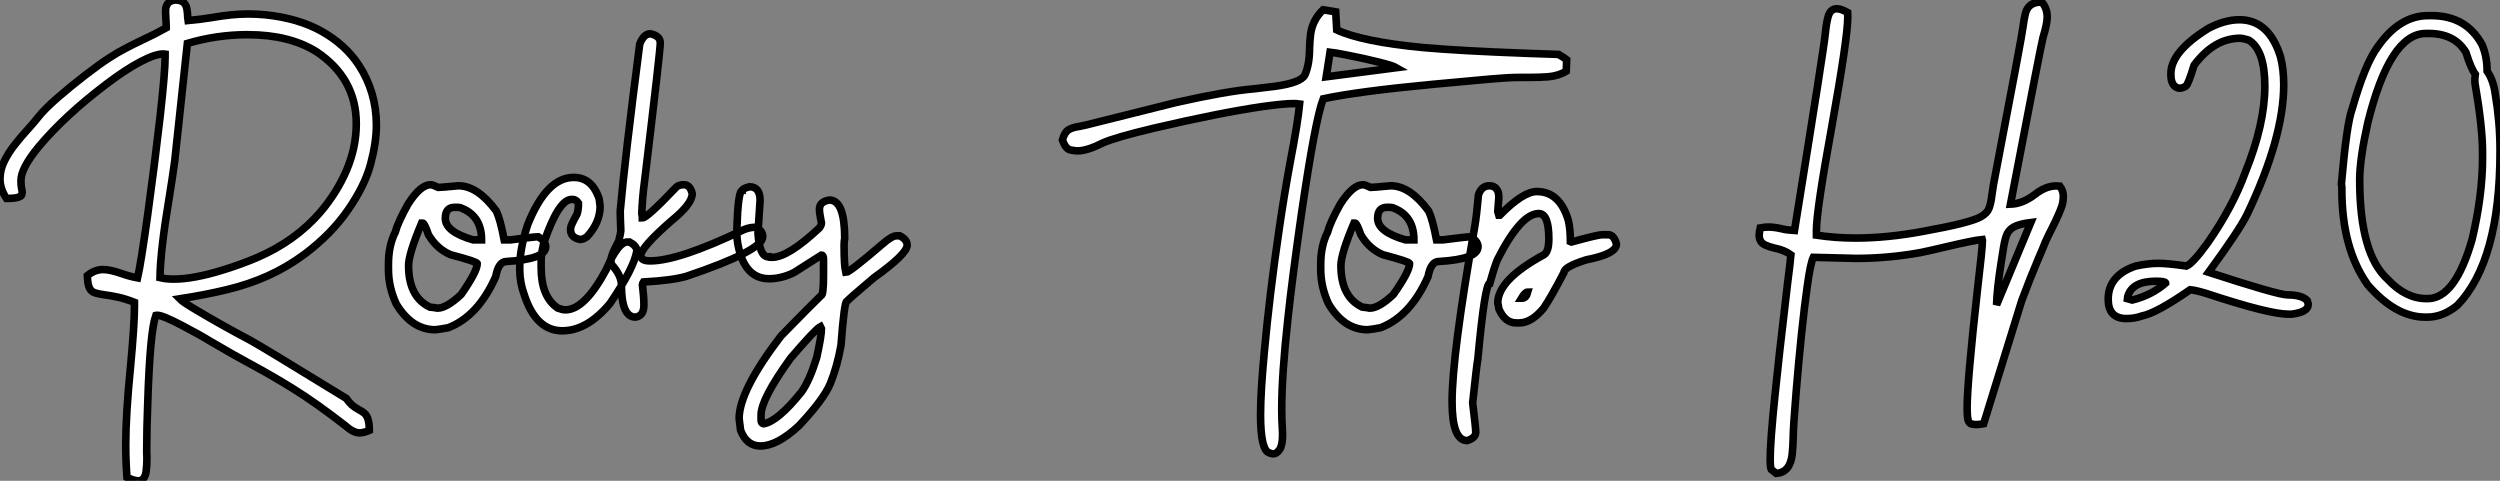 <?xml version="1.0" standalone="no"?>
<svg xmlns="http://www.w3.org/2000/svg" viewBox="2.19 -41.54 329.44 63.36"><rect x="2.19" y="-41.54" width="329.44" height="63.36" fill="#808080" stroke="none"/><path d="M20.40 21.82L20.40 21.82Q19.85 21.82 18.92 21.36L18.92 21.36Q18.76 19.25 18.76 17.12L18.76 17.12Q18.76 13.07 19.39 6.78L19.39 6.78Q19.91 1.23 19.91-1.15L19.91-1.15L19.91-1.70Q18.65-2.19 17.68-2.39Q16.71-2.60 15.96-2.69Q15.20-2.79 14.70-2.95Q14.19-3.12 13.96-3.62Q13.73-4.13 13.70-5.22L13.70-5.22Q14.66-6.02 15.78-6.02L15.78-6.02Q16.71-6.02 18.27-5.47L18.27-5.47Q19.28-5.11 20.32-4.92L20.32-4.92Q20.75-6.78 21.66-13.30Q22.56-19.82 23.30-26.28L23.30-26.28Q23.95-32.10 23.95-34.02L23.95-34.02L23.95-34.40L23.71-34.43Q22.64-34.43 20.67-33.39Q18.70-32.35 16.21-30.46L16.21-30.46Q10.69-26.28 7.27-22.18L7.27-22.18Q4.95-19.36 4.95-17.75L4.95-17.75Q4.95-17.14 5.03-16.73L5.03-16.73Q5.11-16.43 5.11-16.21L5.11-16.21Q5.11-16.11 5.07-15.90Q5.03-15.70 4.58-15.54Q4.13-15.39 3.04-15.39L3.04-15.39Q2.19-16.65 2.19-17.96L2.19-17.96Q2.19-19.14 2.75-20.29Q3.31-21.44 4.16-22.50Q5.00-23.57 5.82-24.46Q6.64-25.35 7.19-26.06L7.19-26.06Q8.04-27.15 9.80-28.68Q11.57-30.21 13.44-31.65Q15.31-33.09 16.54-33.88L16.54-33.88Q17.61-34.59 18.72-35.16Q19.82-35.74 20.92-36.26L20.92-36.26Q22.53-37.00 24.09-37.87L24.09-37.87L24.09-38.23Q24.09-38.61 24.05-39.05Q24.01-39.48 24.01-39.87L24.01-39.87Q24.01-40.00 24.02-40.35Q24.04-40.69 24.29-41.07Q24.55-41.45 25.24-41.54L25.24-41.54Q26.00-41.54 26.36-41.23Q26.71-40.93 26.81-40.40Q26.91-39.87 26.93-39.18L26.93-39.18Q26.93-38.99 26.96-38.83L26.96-38.83Q28.71-38.99 30.19-39.24L30.19-39.24Q32.84-39.70 34.86-39.70L34.86-39.70Q35.93-39.70 37.16-39.59L37.16-39.59Q41.56-39.13 44.64-37.38Q47.71-35.63 49.46-32.98L49.46-32.98Q51.79-29.42 51.79-25.05L51.79-25.05Q51.79-22.80 51.04-19.96Q50.29-17.12 48.08-13.92Q45.88-10.72 42.36-8.07L42.36-8.07Q40.03-6.34 37.52-5.21Q35-4.07 32.12-3.38Q29.23-2.68 25.87-2.16L25.87-2.16Q26.30-1.72 27.97-0.74L27.97-0.74Q31.45 1.34 35.19 3.31L35.19 3.31Q36.78 4.18 47.82 10.96L47.82 10.96Q48.45 11.92 49.52 12.47L49.52 12.47Q49.90 12.66 50.20 12.91L50.20 12.91Q50.86 13.45 50.86 15.18L50.86 15.18Q50.12 15.50 49.57 15.50L49.57 15.50Q48.75 15.50 47.69 14.55L47.69 14.55Q43.94 11.62 40.69 9.60L40.69 9.60Q38.17 8.04 35.55 6.62L35.55 6.62Q33.28 5.41 29.89 3.42L29.89 3.42Q28.57 2.60 26.22 1.37L26.22 1.37Q23.63 0 22.89 0L22.89 0L22.72 0.03Q21.96 2.11 21.66 11.46L21.66 11.46Q21.52 15.04 21.52 17.96L21.52 17.96L21.55 18.87Q21.55 19.71 21.45 20.56Q21.36 21.41 20.81 21.74L20.81 21.74Q20.64 21.82 20.40 21.82ZM25.07-4.76L25.07-4.76Q27.73-4.76 31.66-5.99L31.66-5.99Q34.04-6.73 36.07-7.60L36.07-7.60Q41.10-9.76 44.41-13.59L44.41-13.59Q46.59-16.16 47.85-19.09L47.85-19.09Q49.14-22.12 49.14-25.24L49.14-25.24Q49.14-31.23 43.89-34.73L43.89-34.73Q40.30-36.97 34.81-36.97L34.81-36.97Q30.79-36.97 26.88-35.82L26.88-35.82L25.21-20.29Q24.91-18.10 24.50-15.56L24.50-15.56Q23.32-8.56 23.27-4.95L23.27-4.95Q24.09-4.76 25.07-4.76ZM59.55 1.91L59.55 1.91Q56.46 1.91 54.41-1.48L54.41-1.48Q53.38-3.72 53.38-6.04L53.38-6.04L53.38-6.73Q53.38-9.16 54.28-10.96L54.28-10.96Q54.61-12.22 55.95-14.63L55.95-14.63Q57.59-17.20 58.93-17.20L58.93-17.20Q59.20-17.20 59.96-16.84L59.96-16.84Q60.24-16.84 62.59-17.06L62.59-17.06Q65.13-17.06 67.59-13.73L67.59-13.73Q68.11-12.66 68.63-9.93L68.63-9.93L69.45-9.93Q72.63-10.34 73.12-10.34L73.12-10.34Q74.10-9.76 74.10-9.02L74.10-9.02Q74.10-7.38 68.91-7.08L68.91-7.08Q67.89-7.08 67.51-5.09L67.51-5.09Q65.21 0.11 61.28 1.64L61.28 1.64Q60.35 1.83 59.55 1.91ZM64.53-9.93L65.65-9.93Q65.65-13.02 63.08-14.08L63.08-14.08Q62.84-14.22 62.54-14.22L62.54-14.22L62.10-14.22Q60.87-14.22 60.87-12.77L60.87-12.77Q60.87-10.99 64.53-9.93L64.53-9.93ZM59.83-0.93L59.83-0.93Q61.03-0.93 62.95-2.73L62.95-2.73Q65.08-5.77 65.08-6.81L65.08-6.81Q65.08-7.05 61.55-7.98L61.55-7.98Q59.75-8.75 58.65-10.61L58.65-10.61Q58.13-12.14 57.89-12.14L57.89-12.14L57.75-12.14Q56.03-8.07 56.03-6.54L56.03-6.54Q56.03-2.41 58.84-1.07L58.84-1.07Q59.69-0.98 59.83-0.93ZM76.29 2.05L76.29 2.05Q72.84 2.05 71.29-2.65L71.29-2.65Q70.68-4.32 70.68-5.99L70.68-5.99L70.68-6.40Q70.68-8.72 71.72-11.92L71.72-11.92Q74.21-18.16 77.79-18.16L77.79-18.16Q80.09-18.16 81.05-15.61L81.05-15.61Q81.18-15.34 81.27-14.36L81.27-14.36Q81.27-12.22 79.54-10.34L79.54-10.34Q79.02-9.98 78.64-9.98L78.64-9.98Q77.38-10.23 77.38-11.24L77.38-11.24L77.38-11.46Q77.38-11.81 78.23-13.32L78.23-13.32Q78.42-13.92 78.42-14.77L78.42-14.77Q78.09-15.26 77.66-15.26L77.66-15.26L77.52-15.26Q75.80-15.26 73.86-9.57L73.86-9.57Q73.50-8.12 73.50-7.16L73.50-7.16L73.50-6.26Q73.50-2.41 75.71-0.93L75.71-0.93Q76.32-0.71 76.70-0.71L76.70-0.71Q79.24-0.71 82.09-6.04L82.09-6.04Q83.62-9.65 84.88-9.65L84.88-9.65L85.15-9.65Q86.11-9.13 86.11-8.48L86.11-8.48Q85.75-6.23 82.58-1.56L82.58-1.56Q79.57 2.05 76.29 2.05ZM85.94 0.25L85.94 0.25Q84.08 0.25 84.08-3.96L84.08-3.96Q84.08-5.28 82.74-6.73L82.74-6.73L82.69-7.22Q82.69-7.90 83.73-9.79L83.73-9.79Q84-10.96 84-11.10L84-11.10Q83.92-13.02 83.92-13.73L83.92-13.73Q84.55-20.75 86.49-35.74L86.49-35.74Q86.87-36.75 87.47-37.00L87.47-37.00Q87.58-37.08 87.75-37.08L87.75-37.08L87.94-37.08Q89.20-36.80 89.20-35.88L89.20-35.88Q89.20-34.86 87.12-17.61L87.12-17.61Q86.84-15.56 86.76-13.40L86.76-13.40Q86.84-13.02 86.84-12.82L86.84-12.82Q87.45-12.82 91.27-16.84L91.27-16.84Q91.60-17.20 92.31-17.20L92.31-17.20Q93.13-17.20 93.41-16.02L93.41-16.02Q93.41-14.68 90.73-12.50L90.73-12.50Q86.63-8.94 86.63-7.85L86.63-7.85Q86.63-7.16 87.86-7.16L87.86-7.16Q91.63-7.16 100.13-11.24L100.13-11.24Q100.95-11.59 101.66-11.59L101.66-11.59Q102.70-11.24 102.70-10.34L102.70-10.34Q102.70-8.53 92.67-5.14L92.67-5.14Q90.81-4.59 86.98-4.38L86.98-4.38Q86.84-4.16 86.84-4.05L86.84-4.05Q87.04-2.43 87.04-1.34L87.04-1.34Q87.04 0.08 85.94 0.25ZM102.40 17.23L102.40 17.23Q100.57 17.23 99.78 15.15L99.78 15.15L99.59 13.62Q99.59 9.93 105.11 2.73L105.11 2.73Q109.05-1.31 110.39-2.60L110.39-2.60Q110.71-2.60 110.71-5.22L110.71-5.22L110.71-7.36Q110.71-7.93 110.44-7.93L110.44-7.93L106.83-5.63Q105.19-4.81 103.52-4.81L103.52-4.81Q100.84-4.81 99.78-7.93L99.78-7.93Q99.29-9.49 99.29-10.75L99.29-10.75L99.29-11.38Q99.45-16.43 100.00-16.43L100.00-16.43Q100.00-16.68 100.95-16.93L100.95-16.93Q102.35-16.93 102.35-15.12L102.35-15.12L102.07-10.83Q102.29-7.71 103.39-7.71L103.39-7.71Q103.39-7.63 103.93-7.63L103.93-7.63Q106.04-7.63 110.17-11.51L110.17-11.51Q110.44-11.89 110.44-12.14L110.44-12.14Q110.17-13.48 110.17-13.95L110.17-13.95Q110.17-14.98 111.48-15.18L111.48-15.18Q113.50-15.18 113.50-10.14L113.50-10.14Q113.42-9.76 113.42-9.24L113.42-9.24Q113.42-6.54 113.64-5.63L113.64-5.63Q114.11-5.63 118.48-9.38L118.48-9.38Q119.71-10.47 120.34-10.47L120.34-10.47L120.75-10.47Q121.73-9.98 121.73-9.24L121.73-9.24Q121.73-8.07 117.36-4.95L117.36-4.95Q114.32-2.38 113.78-1.83L113.78-1.83Q113.45-1.83 113.01 3.99L113.01 3.99Q112.52 6.73 111.62 8.97L111.62 8.97Q110.74 11.10 107.46 14.57L107.46 14.57Q104.59 17.23 102.40 17.23ZM102.76 14.30L102.84 14.30Q104.70 13.97 107.82 10.09L107.82 10.09Q108.88 8.59 109.81 5.58L109.81 5.58Q110.44 2.73 110.44 1.78L110.44 1.78L110.30 1.50Q109.62 1.86 106.37 5.66L106.37 5.66Q102.48 11.05 102.48 13.13L102.48 13.13L102.48 13.84Q102.48 14.19 102.76 14.30L102.76 14.30Z" fill="white" stroke="black" transform="scale(1,1)"/><path d="M169.97 18.27L169.97 18.27Q169.81 18.27 169.43 18.13L169.43 18.13Q168.30 17.75 168.30 13.10L168.30 13.10Q168.30 10.06 168.80 4.81L168.80 4.81Q169.48-2.71 170.79-11.59L170.79-11.59Q171.39-15.72 172.19-20.07L172.19-20.07Q173.23-25.48 173.45-27.84L173.45-27.84Q173.12-27.89 172.63-27.89L172.63-27.89Q171.39-27.89 168.63-27.51L168.63-27.51Q162.97-26.69 154.20-24.64L154.20-24.64Q149.14-23.43 147.55-22.72L147.55-22.72Q145.45-21.66 144.19-21.66L144.19-21.66Q143.86-21.66 143.24-21.78Q142.63-21.90 142.19-23.08L142.19-23.08Q142.46-24.09 142.97-24.42Q143.48-24.75 144.43-24.88L144.43-24.88L145.31-25.07Q155.51-27.64 157.15-28.03L157.15-28.03Q163.82-29.53 167.38-29.83L167.38-29.83Q168.71-29.97 170.16-30.16L170.16-30.16Q173.58-30.63 174.13-31.64L174.13-31.64Q174.76-33.03 174.76-35.25L174.76-35.25Q174.79-36.12 174.89-37.00L174.89-37.00Q175.14-38.91 176.54-40.25L176.54-40.25L178.20-39.98L178.34-37.60Q181.68-36.04 189.74-35.27L189.74-35.27Q194.55-34.84 203.47-34.51L203.47-34.51Q205.77-34.45 207.57-34.37L207.57-34.37Q207.71-34.26 208.20-33.99L208.20-33.99L208.64-33.66L208.58-32.16Q207.60-31.55 206.18-31.42L206.18-31.42Q205.03-31.34 203.80-31.34L203.80-31.34L202.48-31.34Q201.47-31.34 200.53-31.27Q199.59-31.20 198.52-31.12L198.52-31.12L191-30.43Q181.16-29.50 176.56-28.52L176.56-28.52Q175.50-25.79 173.66-13.15L173.66-13.15Q172.49-4.98 171.91 0.41L171.91 0.41Q171.09 7.85 171.09 12.36L171.09 12.36Q171.09 13.81 171.18 15.07L171.18 15.07L171.20 15.72Q171.20 17.14 170.81 17.71Q170.41 18.27 169.97 18.27ZM177.46-34.67L176.95-31.42L186.21-32.62Q185.75-32.89 183.82-33.37Q181.89-33.85 179.94-34.23Q177.98-34.62 177.46-34.67L177.46-34.67ZM182.41 1.91L182.41 1.91Q179.32 1.91 177.27-1.48L177.27-1.48Q176.23-3.72 176.23-6.04L176.23-6.04L176.23-6.73Q176.23-9.16 177.14-10.96L177.14-10.96Q177.46-12.22 178.80-14.63L178.80-14.63Q180.45-17.20 181.79-17.20L181.79-17.20Q182.06-17.20 182.82-16.84L182.82-16.84Q183.10-16.84 185.45-17.06L185.45-17.06Q187.99-17.06 190.45-13.73L190.45-13.73Q190.97-12.66 191.49-9.93L191.49-9.93L192.31-9.93Q195.48-10.34 195.98-10.34L195.98-10.34Q196.96-9.76 196.96-9.02L196.96-9.02Q196.96-7.38 191.77-7.08L191.77-7.08Q190.75-7.08 190.37-5.09L190.37-5.09Q188.07 0.11 184.14 1.64L184.14 1.64Q183.21 1.83 182.41 1.91ZM187.39-9.93L188.51-9.93Q188.51-13.02 185.94-14.08L185.94-14.08Q185.70-14.22 185.39-14.22L185.39-14.22L184.96-14.22Q183.73-14.22 183.73-12.77L183.73-12.77Q183.73-10.99 187.39-9.93L187.39-9.93ZM182.69-0.93L182.69-0.93Q183.89-0.93 185.80-2.73L185.80-2.73Q187.94-5.77 187.94-6.81L187.94-6.81Q187.94-7.05 184.41-7.98L184.41-7.98Q182.61-8.75 181.51-10.61L181.51-10.61Q180.99-12.14 180.75-12.14L180.75-12.14L180.61-12.14Q178.89-8.07 178.89-6.54L178.89-6.54Q178.89-2.41 181.70-1.07L181.70-1.07Q182.55-0.98 182.69-0.93ZM195.54 16.52L195.54 16.52Q193.54 16.52 193.54 11.40L193.54 11.40Q193.54 5.20 196.52-11.65L196.52-11.65Q196.77-13.10 197.02-15.89L197.02-15.89Q197.43-17.06 198.46-17.06L198.46-17.06Q199.34-17.06 199.64-16.16L199.64-16.16Q199.70-15.78 199.70-15.53L199.70-15.53L199.56-13.67L199.70-13.18L199.83-13.18Q202.89-16.30 204.70-16.30L204.70-16.30Q207.73-16.30 208.86-12.50L208.86-12.50Q209.13-11.35 209.13-9.71L209.13-9.71L209.27-9.65Q212.74-10.61 213.34-10.61L213.34-10.61L214.11-10.61Q214.87-10.61 215.20-9.38L215.20-9.38Q215.20-8.07 211.21-7.30L211.21-7.30Q208.28-6.37 208.28-5.63L208.28-5.63Q206.53-2.27 205.60-0.93L205.60-0.93Q203.99 1.01 202.40 1.01L202.40 1.01L201.99 1.01Q200.49 1.01 199.70-0.85L199.70-0.85Q199.61-1.48 199.56-1.61L199.56-1.61Q199.56-4.68 205.66-7.98L205.66-7.98Q206.29-8.39 206.29-10.06L206.29-10.06Q206.29-13.40 204.97-13.40L204.97-13.40Q202.59-13.40 199.50-7.30L199.50-7.30Q199.01-6.04 198.52-4.24L198.52-4.24Q197.86-4.24 196.93 5.80L196.93 5.80Q196.80 6.40 196.25 11.54L196.25 11.54Q196.66 14.88 196.66 15.42L196.66 15.42Q196.66 16.16 195.54 16.52ZM202.68-2.24L202.76-2.24Q203.30-2.24 203.52-3.06L203.52-3.06Q203.17-3.06 202.68-2.24L202.68-2.24Z" fill="white" stroke="black" transform="scale(1,1)"/><path d="M236.25 20.84L236.25 20.84L235.59 20.32Q235.46 20.02 235.46 18.92L235.46 18.92Q235.46 16.63 236.09 10.53L236.09 10.53Q236.55 5.91 237.75-4.21L237.75-4.21Q238.11-6.97 238.19-7.96L238.19-7.96Q237.34-8.59 235.98-8.86L235.98-8.86Q235.32-9.02 234.83-9.24L234.83-9.24Q234.01-9.60 234.01-10.53L234.01-10.53Q234.01-10.94 234.14-11.51L234.14-11.51Q234.72-11.62 235.21-11.62L235.21-11.62Q235.98-11.62 236.93-11.40L236.93-11.40Q237.70-11.21 238.66-11.16L238.66-11.16Q242.65-35.90 242.70-36.97L242.70-36.97Q242.81-38.17 243.03-39.10L243.03-39.10Q243.30-40.39 244.23-40.39L244.23-40.39Q244.78-40.39 245.66-39.89L245.66-39.89L245.68-39.27Q245.68-36.61 243.58-24.88L243.58-24.88Q241.55-13.78 241.55-11.16L241.55-11.16L241.55-10.55Q244.10-10.17 246.72-10.17L246.72-10.17Q250.88-10.17 255.58-11.05L255.58-11.05Q261.84-12.17 263.24-12.99L263.24-12.99Q264.06-13.45 264.30-14.11Q264.55-14.77 264.66-15.75L264.66-15.75L264.88-17.20Q268.73-37.27 268.79-38.09L268.79-38.09Q268.90-39.02 269.09-39.76L269.09-39.76Q269.47-41.26 271.14-41.26L271.14-41.26L271.25-41.26Q271.96-40.47 271.96-39.29L271.96-39.29Q271.96-38.39 271.41-36.61L271.41-36.61Q271.11-35.46 267.12-14.63L267.12-14.63Q268.68-14.68 270.27-15.86L270.27-15.86Q271.74-17.04 273.14-17.04L273.14-17.04L273.63-17.01Q274.09-16.41 274.09-15.64L274.09-15.64Q274.09-15.53 274.04-15.01Q273.98-14.49 273.53-13.45Q273.08-12.41 272.58-11.43Q272.07-10.45 271.71-9.63L271.71-9.63Q271.28-8.53 270.84-7.55L270.84-7.55Q269.72-4.92 268.60-1.91L268.60-1.91L263.59 14.30Q262.99 14.41 262.58 14.41L262.58 14.41Q262.31 14.41 261.98 14.33Q261.65 14.25 261.53 13.77Q261.41 13.29 261.41 12.28L261.41 12.28Q261.41 8.83 262.77-3.34L262.77-3.34Q263.43-8.91 263.43-9.87L263.43-9.87L263.40-9.98Q262.25-9.87 258.56-9.00L258.56-9.00Q256.73-8.56 255.28-8.26L255.28-8.26Q251.04-7.49 246.78-7.49L246.78-7.49L241.14-7.63Q240.76-6.84 240.35-3.86L240.35-3.86Q239.59 1.50 238.88 10.12L238.88 10.12Q238.49 14.82 238.49 16.13L238.49 16.13Q238.46 17.28 238.36 18.32L238.36 18.32Q238.08 20.73 236.25 20.84ZM265.29-1.37L265.29-1.37L269.80-12.22Q268.27-12.03 267.54-11.62Q266.82-11.21 266.56-10.43Q266.30-9.65 266.11-8.31L266.11-8.31L265.89-6.92Q265.34-3.45 265.29-1.37ZM297.28-38.94L297.28-38.94Q301.19-38.94 302.70-34.07L302.70-34.07Q303.13-32.46 303.13-30.35L303.13-30.35Q303.13-23.41 298.32-13.32L298.32-13.32Q297.31-11.24 293.23-5.66L293.23-5.66Q302.39-2.68 303.63-2.68L303.63-2.68Q305.51-2.68 306.22-1.94L306.22-1.94L306.36-1.50L306.36-1.42Q306.36-0.41 304.17-0.14L304.17-0.14L303.73-0.14Q301.19-0.14 292.93-2.87L292.93-2.87Q291.48-3.31 290.80-3.36L290.80-3.36Q286.32-0.25 284.40 0.11L284.40 0.11Q283.47 0.44 282.41 0.44L282.41 0.44Q280 0.44 280-2.11L280-2.11Q280-5.25 283.61-6.48L283.61-6.48Q285.28-6.84 286.59-6.84L286.59-6.84Q287.85-6.84 290.31-6.48L290.31-6.48Q291.13-6.81 293.10-9.52L293.10-9.52Q296.41-14.27 298.07-18.84L298.07-18.84Q300.64-25.18 300.64-30.21L300.64-30.21Q300.64-34.95 298.51-36.26L298.51-36.26Q297.72-36.50 297.39-36.50L297.39-36.50Q293.97-36.50 291.32-32.95L291.32-32.95Q290.55-30.43 290.25-30.21L290.25-30.21Q289.84-29.91 289.32-29.91L289.32-29.91Q288.26-30.13 288.26-31.72L288.26-31.72L288.26-31.83Q288.26-34.75 293.23-37.82L293.23-37.82Q295.39-38.94 297.28-38.94ZM282.49-2.19L282.49-2.19L283.17-2.00Q285.71-2.63 287.57-4.24L287.57-4.24Q287.57-4.48 286.26-4.48L286.26-4.48Q283.06-4.48 282.54-2.35L282.54-2.35Q282.49-2.24 282.49-2.19ZM322.16-39.48L322.16-39.48L322.60-39.48Q327.17-39.48 329.25-35.68L329.25-35.68Q329.93-34.15 329.93-32.16L329.93-32.16Q330.75-31.01 331.00-29.18L331.00-29.18Q331.63-25.48 331.63-21.77L331.63-21.77L331.63-21.52Q331.63-7.14 326.02-1.31L326.02-1.31Q324.11 0.25 322.05 0.25L322.05 0.25L321.78 0.25Q317.90 0.25 314.21-3.99L314.21-3.99Q310.79-8.80 310.79-16.54L310.79-16.54L310.79-16.79Q310.79-17.04 310.73-17.28L310.73-17.28Q311.42-25.27 312.16-27.23L312.16-27.23Q313.85-33.14 315.52-35.38L315.52-35.38Q318.39-39.48 322.16-39.48ZM313.14-17.86L313.14-17.86Q313.14-8.07 316.83-4.73L316.83-4.73Q319.21-2.19 321.92-2.19L321.92-2.19L322.11-2.19Q325.72-2.19 327.96-10.01L327.96-10.01Q329.33-15.83 329.33-20.70L329.33-20.70L329.33-21.52Q329.33-24.80 328.32-30.65L328.32-30.65L328.32-31.23Q328.40-31.66 328.40-31.72L328.40-31.72Q327.80-32.51 327.14-34.64L327.14-34.64Q325.66-37.13 322.22-37.13L322.22-37.13L321.86-37.13Q317.13-37.13 314.21-25.38L314.21-25.38Q313.14-20.56 313.14-17.86Z" fill="white" stroke="black" transform="scale(1,1)"/></svg>